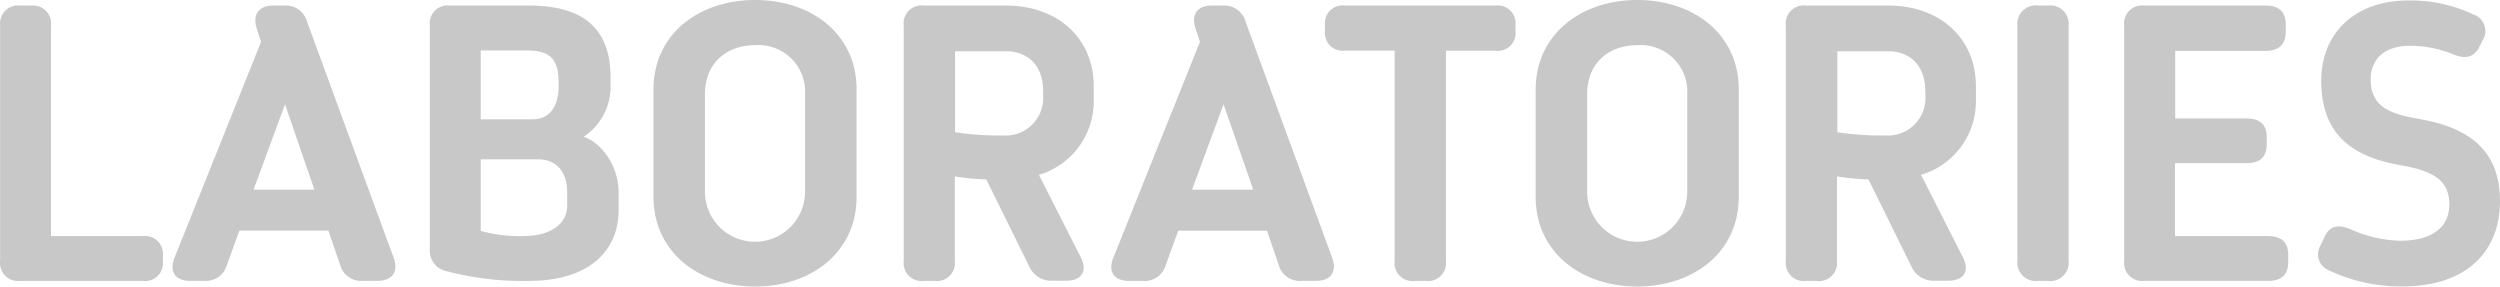 <svg xmlns="http://www.w3.org/2000/svg" width="266.181" height="30.508" viewBox="0 0 266.181 30.508">
  <g id="レイヤー_2" data-name="レイヤー 2" transform="translate(0)">
    <g id="レイヤー_1" data-name="レイヤー 1" transform="translate(0)">
      <path id="パス_1029" data-name="パス 1029" d="M20.865,27.284v.7a1.894,1.894,0,0,1-2.145,2.036H5.682a1.919,1.919,0,0,1-2.145-2.145V2.842A1.927,1.927,0,0,1,5.682.7H6.838A1.927,1.927,0,0,1,8.95,2.842V25.248h9.77a1.9,1.9,0,0,1,2.145,2.036Z" transform="translate(-3.522 -0.111)" fill="#c8c8c8"/>
      <path id="パス_1030" data-name="パス 1030" d="M25.659,27.545,34.876,4.561l-.469-1.424C33.946,1.654,34.633.7,36.208.7h1.106a2.354,2.354,0,0,1,2.455,1.718l9.217,25.137c.553,1.491-.134,2.463-1.718,2.463h-1.55a2.329,2.329,0,0,1-2.438-1.734l-1.24-3.62H32.563L31.248,28.29a2.338,2.338,0,0,1-2.438,1.726H27.335C25.726,30.025,25.072,29.036,25.659,27.545Zm14.889-7.239-3.125-9.091-3.352,9.091Z" transform="translate(-7.076 -0.112)" fill="#c8c8c8"/>
      <path id="パス_1031" data-name="パス 1031" d="M59.913,28.984a2.237,2.237,0,0,1-1.776-2.4V2.842A1.919,1.919,0,0,1,60.282.7h8.379c5.865,0,8.723,2.463,8.723,7.717v1.1a6.427,6.427,0,0,1-2.857,5.153c2.036.712,3.712,3.251,3.712,5.932v1.877c0,4.374-3.192,7.541-9.535,7.541A32.016,32.016,0,0,1,59.913,28.984Zm9.175-16.171c1.626,0,2.765-1.14,2.765-3.561V8.959c0-2.765-1.073-3.477-3.477-3.477H63.558v7.332Zm3.67,9.217V20.564c0-2.128-1.123-3.486-3.067-3.486H63.558v7.616a15.258,15.258,0,0,0,4.516.553c2.958,0,4.684-1.315,4.684-3.234Z" transform="translate(-12.373 -0.111)" fill="#c8c8c8"/>
      <path id="パス_1032" data-name="パス 1032" d="M86.56,20.947V9.527C86.56,3.62,91.395,0,97.386,0s10.8,3.62,10.8,9.527V20.947c0,5.924-4.835,9.56-10.8,9.56S86.56,26.863,86.56,20.947ZM102.7,20.42V10.055A4.962,4.962,0,0,0,97.386,4.81c-2.949,0-5.346,1.81-5.346,5.245V20.411a5.329,5.329,0,0,0,10.658,0Z" transform="translate(-16.983)" fill="#c8c8c8"/>
      <path id="パス_1033" data-name="パス 1033" d="M132.752,18.728l4.441,8.756c.762,1.491.117,2.514-1.558,2.514H134.21a2.564,2.564,0,0,1-2.514-1.567l-4.55-9.217a26.41,26.41,0,0,1-3.352-.318v8.982a1.919,1.919,0,0,1-2.137,2.145h-1.165a1.919,1.919,0,0,1-2.137-2.145V2.842A1.919,1.919,0,0,1,120.519.7H129.2c5.748,0,9.384,3.662,9.384,8.555V10.7a8.161,8.161,0,0,1-5.832,8.027Zm.444-8.974c0-2.463-1.433-4.189-4-4.189H123.82v8.622a30.165,30.165,0,0,0,5.069.344,4,4,0,0,0,4.307-4.273Z" transform="translate(-22.134 -0.11)" fill="#c8c8c8"/>
      <path id="パス_1034" data-name="パス 1034" d="M144.958,27.545l9.217-22.983-.469-1.424C153.211,1.654,153.9.7,155.465.7h1.114a2.355,2.355,0,0,1,2.455,1.718l9.217,25.137c.545,1.491-.134,2.463-1.726,2.463h-1.533a2.321,2.321,0,0,1-2.438-1.726l-1.24-3.62h-9.451L150.546,28.3a2.346,2.346,0,0,1-2.447,1.726h-1.466C145.025,30.025,144.354,29.036,144.958,27.545Zm14.889-7.239-3.159-9.091-3.352,9.091Z" transform="translate(-26.414 -0.112)" fill="#c8c8c8"/>
      <path id="パス_1035" data-name="パス 1035" d="M192.173,2.733v.729a1.894,1.894,0,0,1-2.145,2.053h-5.262V27.878a1.919,1.919,0,0,1-2.145,2.145h-1.173a1.919,1.919,0,0,1-2.145-2.145V5.5h-5.287a1.894,1.894,0,0,1-2.137-2.036V2.716A1.885,1.885,0,0,1,174.015.7h16.012a1.894,1.894,0,0,1,2.145,2.036Z" transform="translate(-30.812 -0.11)" fill="#c8c8c8"/>
      <path id="パス_1036" data-name="パス 1036" d="M198.66,20.947V9.527C198.66,3.662,203.495,0,209.477,0s10.809,3.62,10.809,9.527V20.947c0,5.924-4.835,9.56-10.809,9.56S198.66,26.863,198.66,20.947ZM214.8,20.42V10.055a4.964,4.964,0,0,0-5.321-5.245c-2.958,0-5.337,1.81-5.337,5.245V20.411a5.329,5.329,0,0,0,10.658,0Z" transform="translate(-35.154)" fill="#c8c8c8"/>
      <path id="パス_1037" data-name="パス 1037" d="M244.842,18.729l4.449,8.756c.762,1.491.117,2.514-1.558,2.514h-1.424a2.564,2.564,0,0,1-2.514-1.567l-4.55-9.217a26.411,26.411,0,0,1-3.352-.318v8.982a1.919,1.919,0,0,1-2.145,2.145h-1.165a1.919,1.919,0,0,1-2.137-2.145V2.842A1.919,1.919,0,0,1,232.584.7H241.3c5.748,0,9.384,3.662,9.384,8.555V10.7a8.161,8.161,0,0,1-5.84,8.027Zm.452-8.974c0-2.463-1.433-4.189-4-4.189h-5.363v8.622a30.165,30.165,0,0,0,5.069.344,4,4,0,0,0,4.307-4.273Z" transform="translate(-40.305 -0.111)" fill="#c8c8c8"/>
      <path id="パス_1038" data-name="パス 1038" d="M262.073.7h1.064a1.961,1.961,0,0,1,2.187,2.187V27.837a1.961,1.961,0,0,1-2.187,2.187h-1.064a1.969,1.969,0,0,1-2.2-2.187V2.884A1.969,1.969,0,0,1,262.073.7Z" transform="translate(-45.076 -0.111)" fill="#c8c8c8"/>
      <path id="パス_1039" data-name="パス 1039" d="M290.907,27.259V28c0,1.391-.746,2.019-2.145,2.019h-13.18a1.927,1.927,0,0,1-2.145-2.145V2.842A1.927,1.927,0,0,1,275.582.7H288.5c1.391,0,2.145.645,2.145,2.036v.729c0,1.4-.754,2.061-2.145,2.061h-9.627v7.2h7.6c1.391,0,2.145.6,2.145,2v.737c0,1.4-.754,2.019-2.145,2.019H278.85v7.767h9.887C290.162,25.248,290.907,25.868,290.907,27.259Z" transform="translate(-47.274 -0.111)" fill="#c8c8c8"/>
      <path id="パス_1040" data-name="パス 1040" d="M301.457,24.384a13.683,13.683,0,0,0,5.346,1.257c3.561,0,5.254-1.542,5.254-3.854,0-2.514-1.6-3.569-5.2-4.189-4.818-.838-8.438-3.033-8.438-8.982,0-4.977,3.477-8.6,9.41-8.555a15.476,15.476,0,0,1,6.812,1.5,1.843,1.843,0,0,1,.972,2.723L315.257,5c-.52,1.047-1.4,1.341-2.673.838a12.309,12.309,0,0,0-4.717-.955c-2.857,0-4.189,1.558-4.189,3.578,0,2.866,1.977,3.653,5.027,4.189,4.416.754,8.748,2.631,8.748,8.756,0,5.187-3.352,9.1-10.407,9.1a17.931,17.931,0,0,1-7.734-1.676,1.843,1.843,0,0,1-.964-2.7l.436-.93C299.278,24.107,300.191,23.856,301.457,24.384Z" transform="translate(-51.271 -0.01)" fill="#c8c8c8"/>
    </g>
  </g>
</svg>
